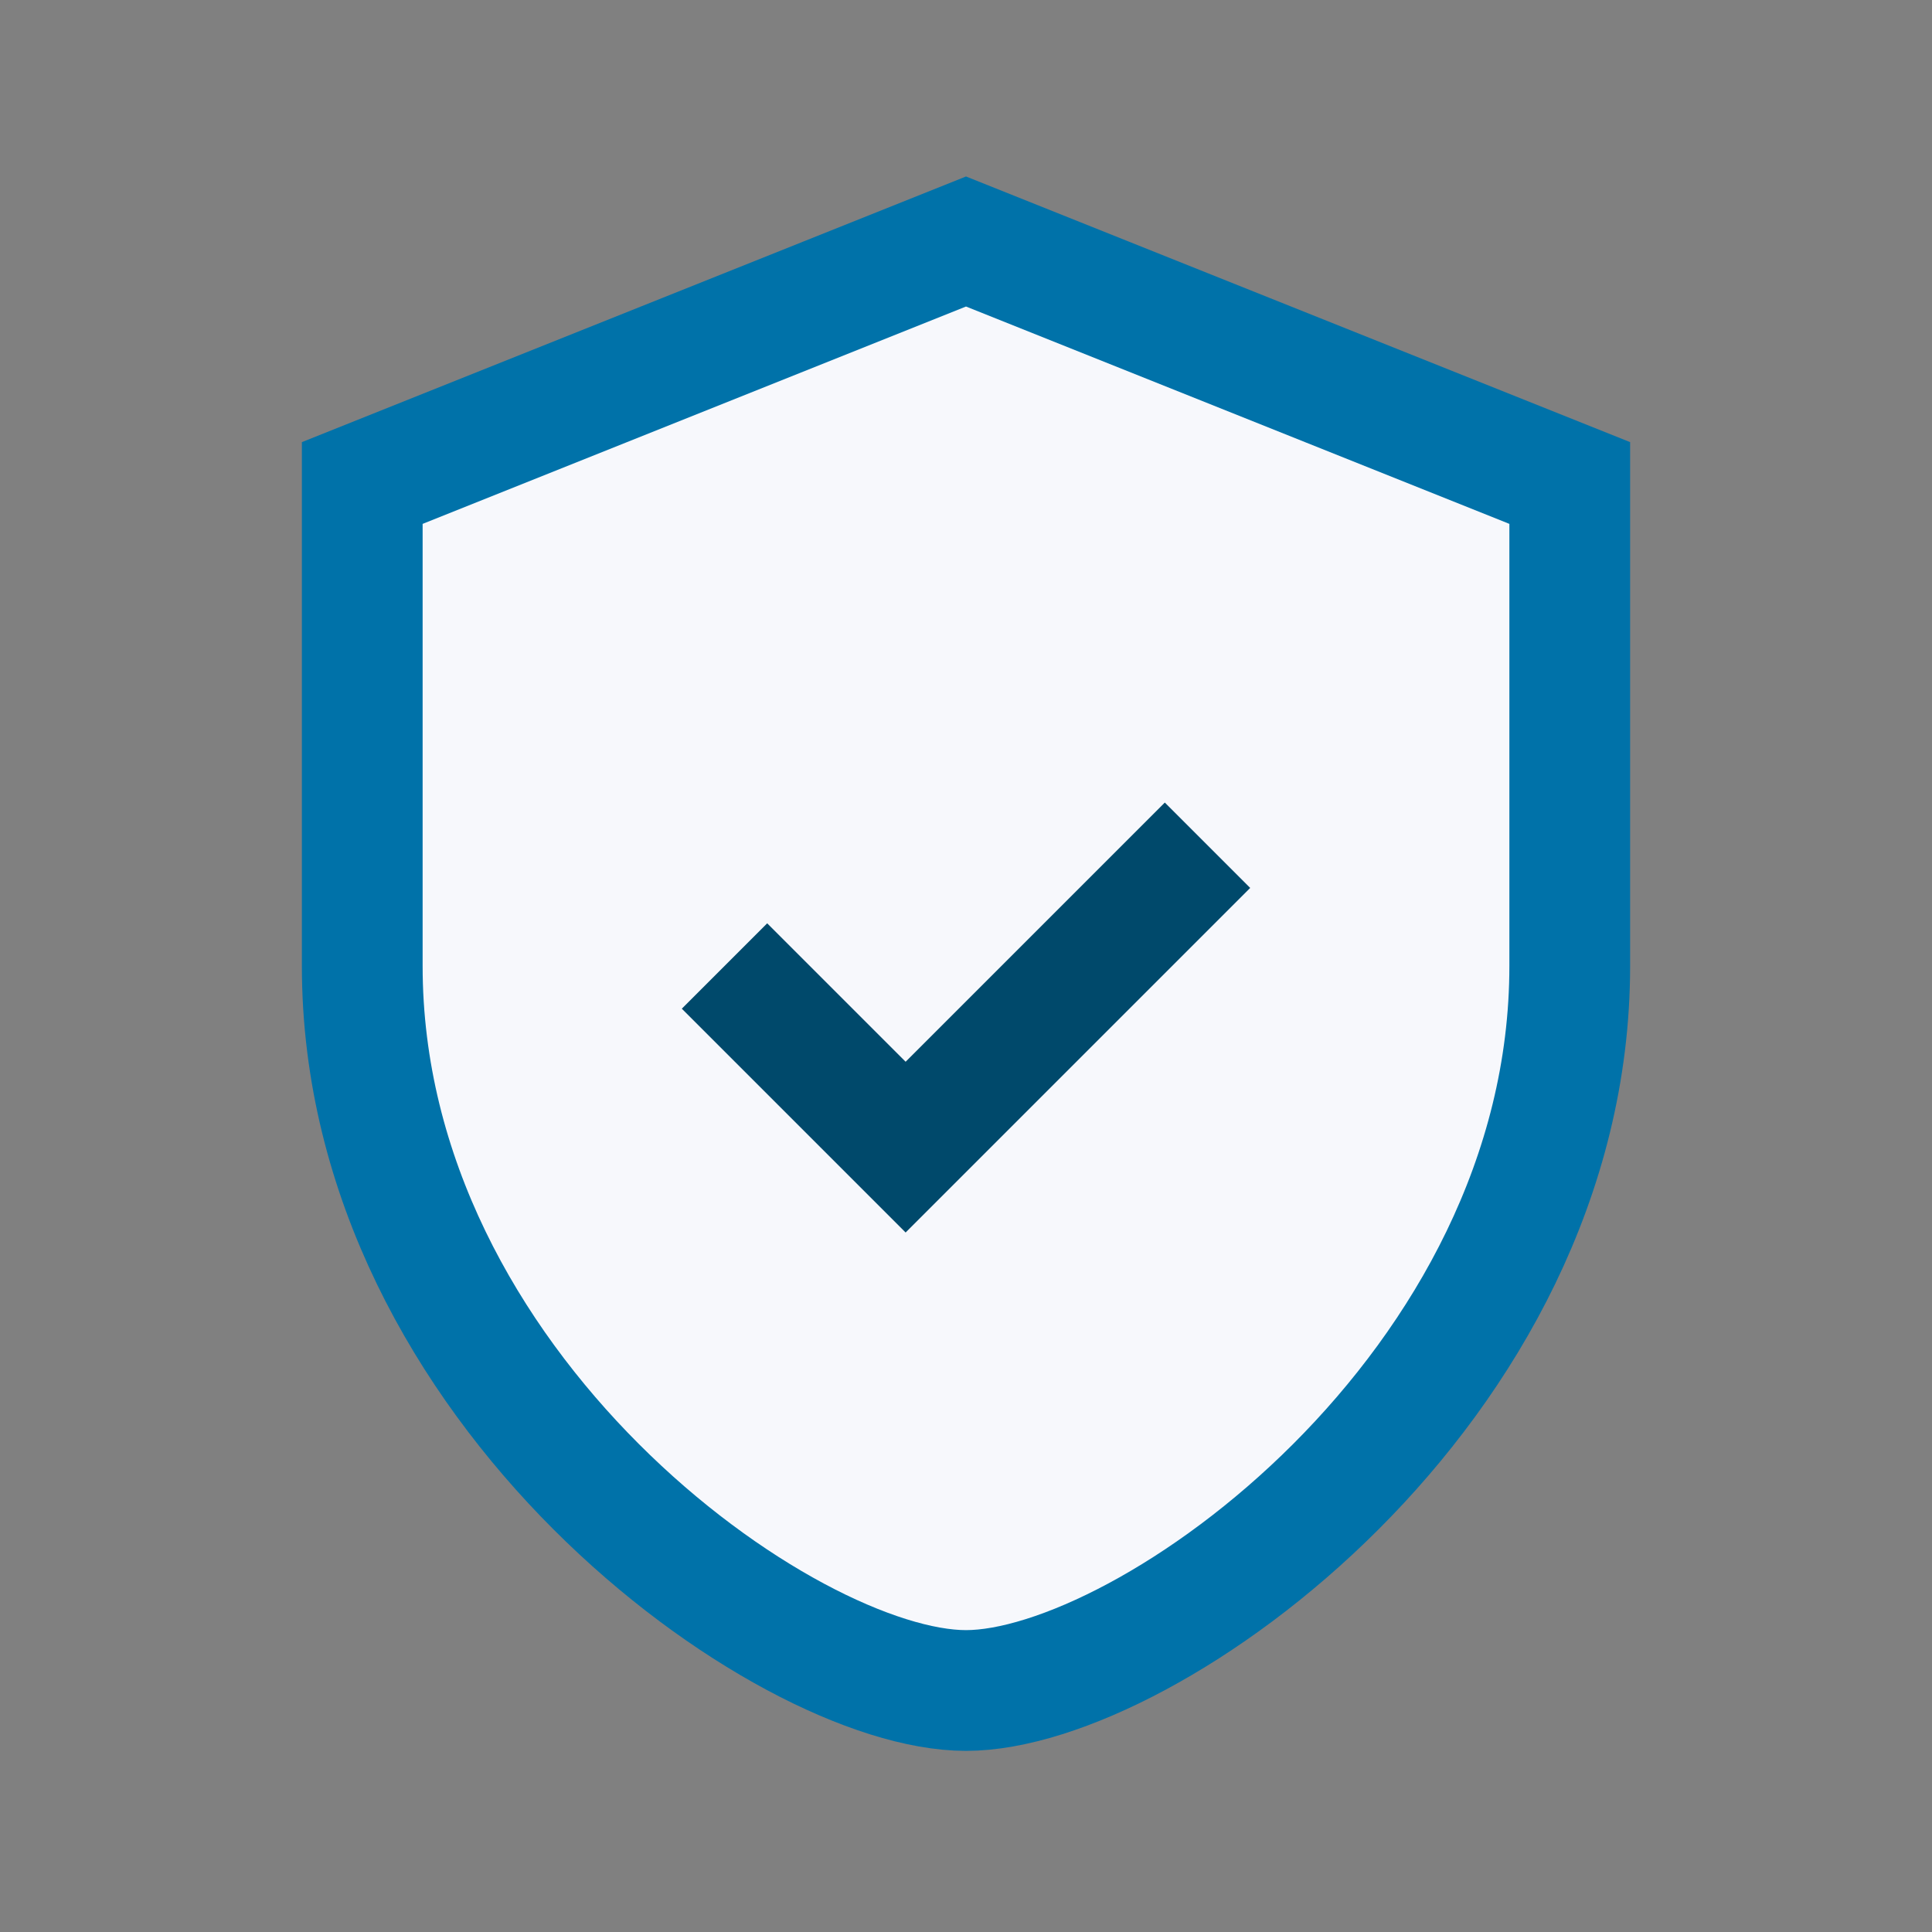 <?xml version="1.0" encoding="UTF-8"?>
<svg xmlns="http://www.w3.org/2000/svg" width="32" height="32" viewBox="0 0 32 32"><rect x="0" y="0" width="32" height="32" fill="#808080" stroke="none"/><path d="M16 4l10 4v8c0 7-7 12-10 12S6 23 6 16V8l10-4z" fill="#F7F8FC" stroke="#0072A9" stroke-width="2"/><path d="M12 16l3 3 5-5" fill="none" stroke="#00496B" stroke-width="2"/></svg>